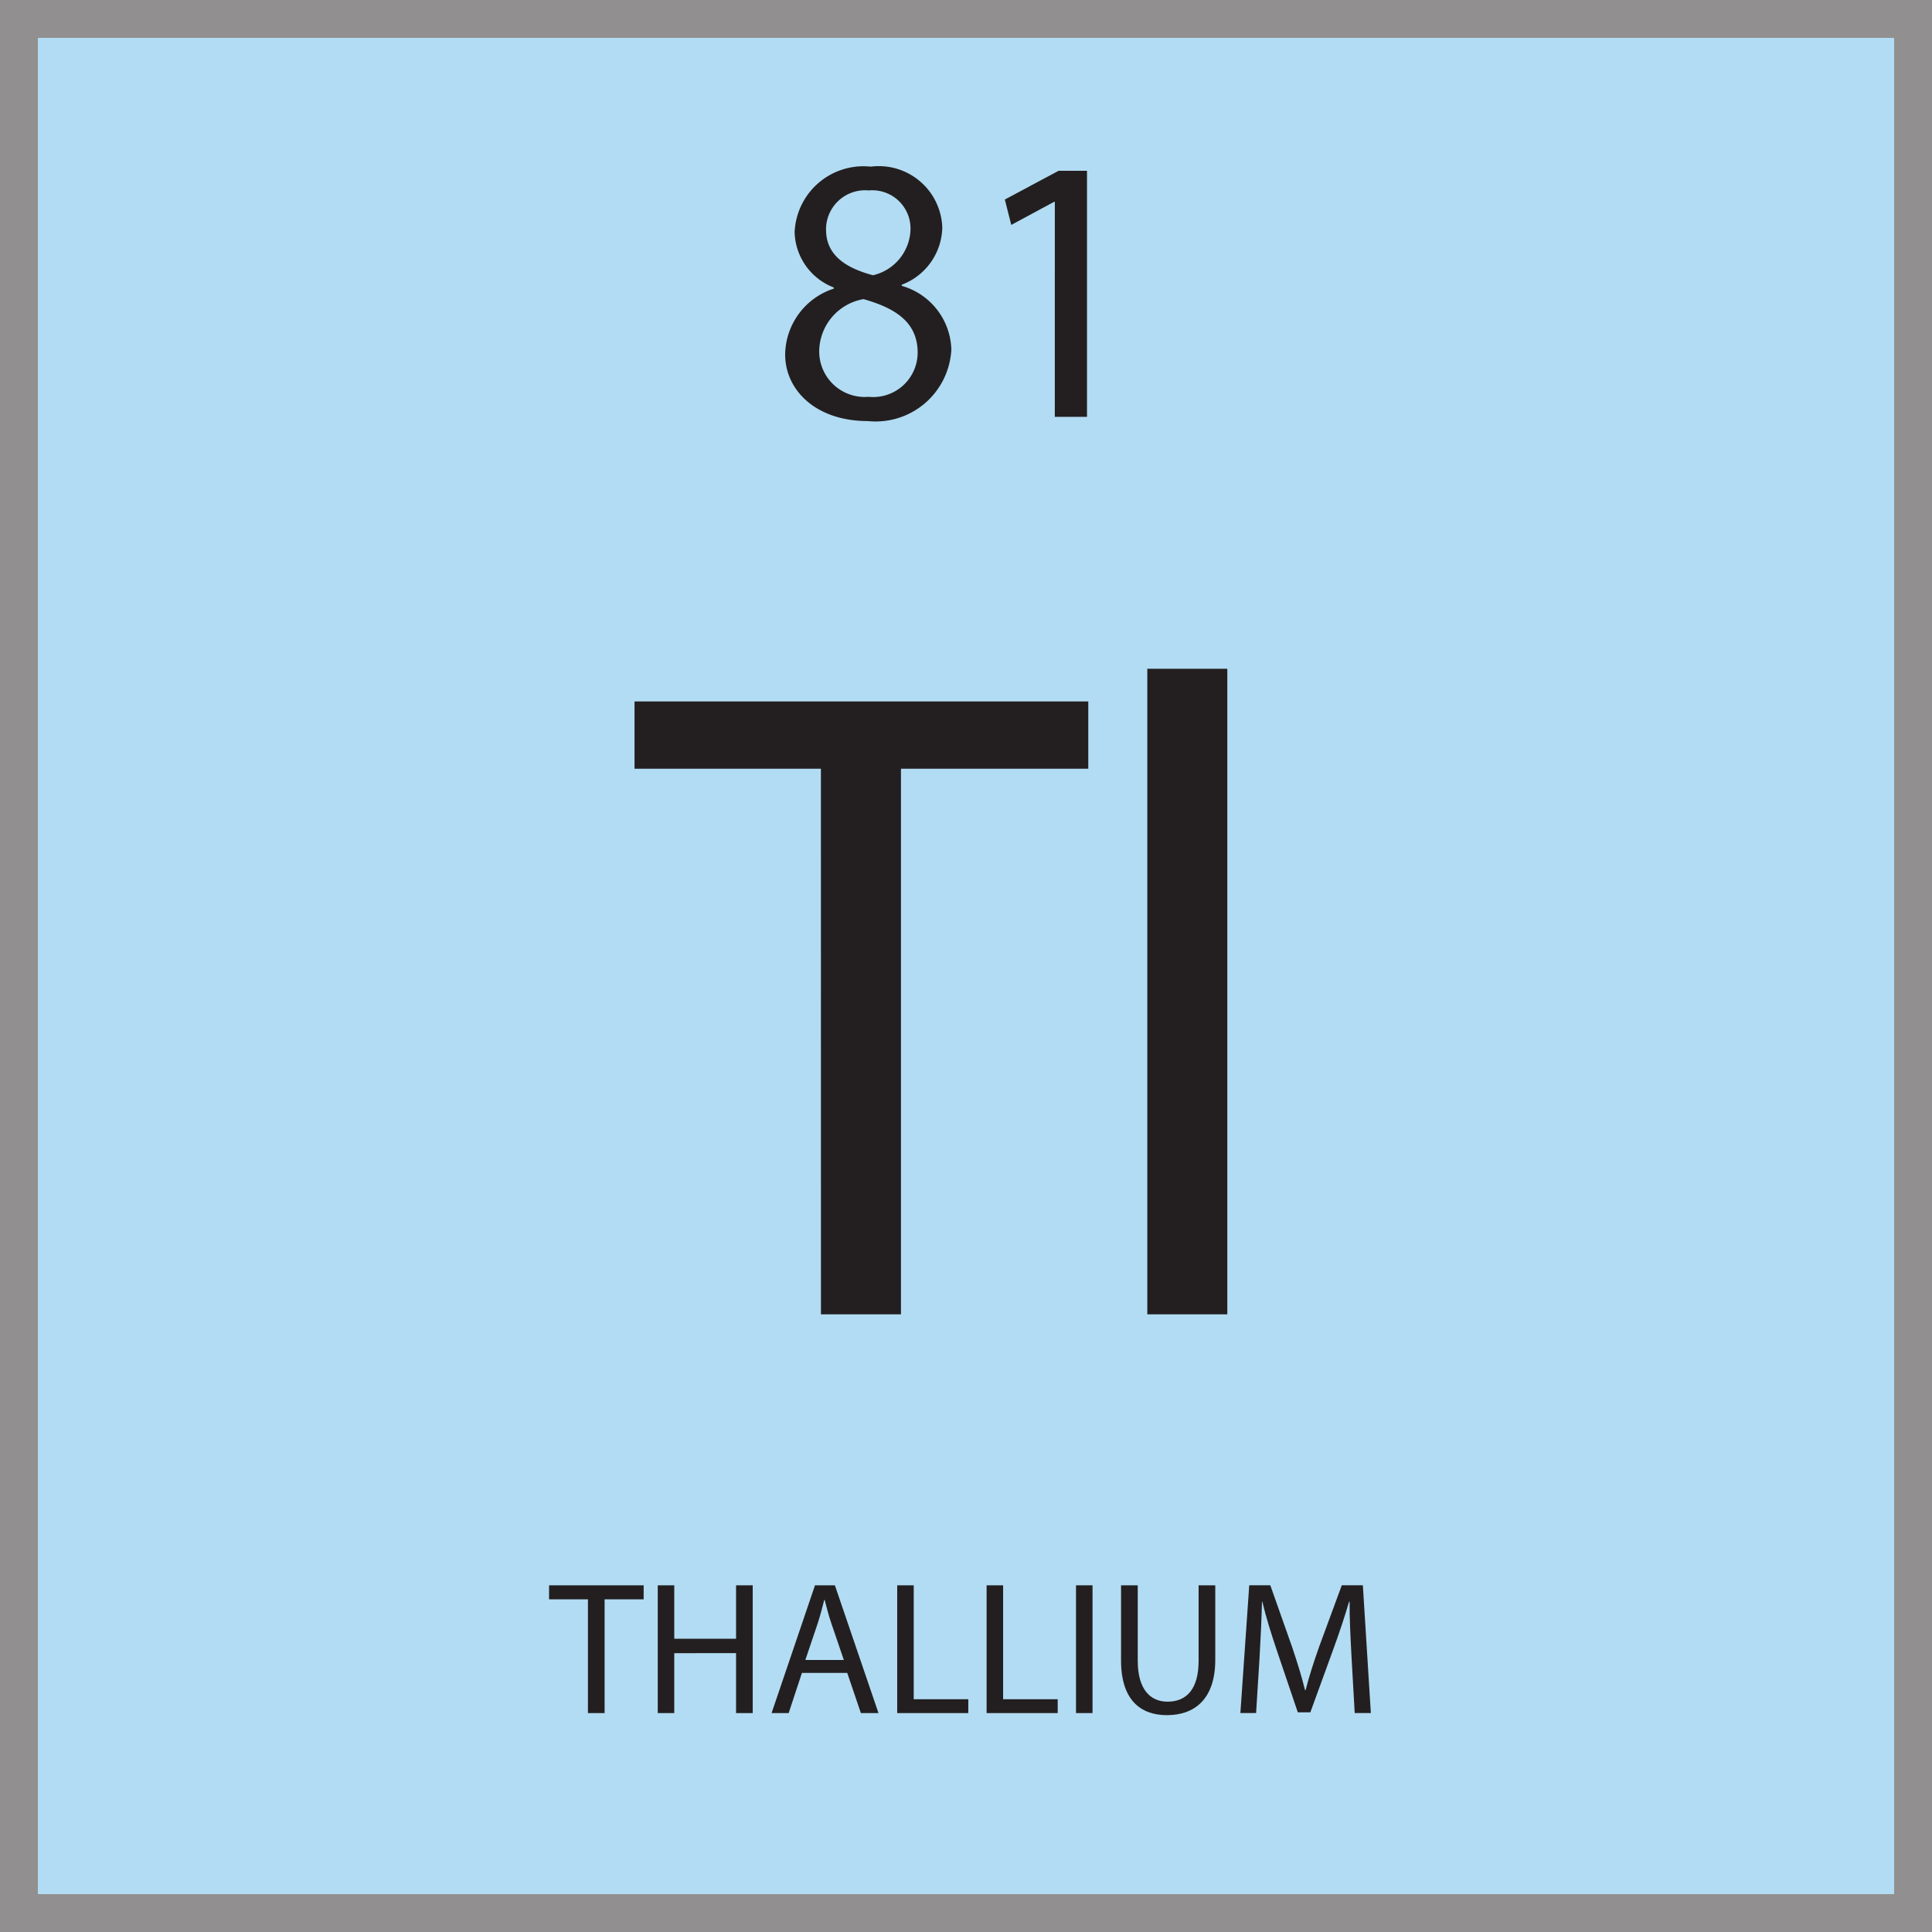 <svg id="Layer_1" data-name="Layer 1" xmlns="http://www.w3.org/2000/svg" viewBox="0 0 51 51">
  <title>Artboard 1</title>
  <g id="Layer_2" data-name="Layer 2">
    <g id="Layer_1-2" data-name="Layer 1-2">
      <g>
        <g style="opacity: 0.5">
          <rect x="0.5" y="0.5" width="50" height="50" style="fill: #65bae8;stroke: #231f20;stroke-miterlimit: 10"/>
        </g>
        <g>
          <g style="isolation: isolate">
            <g style="isolation: isolate">
              <path d="M21.67,20.293H16.75V18.517H28.728v1.776H23.783V34.695h-2.112Z" style="fill: #231f20"/>
            </g>
            <g style="isolation: isolate">
              <path d="M30.286,17.654h2.112v17.041h-2.112Z" style="fill: #231f20"/>
            </g>
          </g>
          <g>
            <rect x="0.486" y="37.032" width="50" height="13.442" style="fill: none"/>
            <g style="isolation: isolate">
              <path d="M15.52,42.218H14.494v-.37h2.497v.37H15.96V45.221h-.44Z" style="fill: #231f20"/>
              <path d="M17.799,41.848v1.411h1.631V41.848h.44v3.373h-.44v-1.582H17.799v1.582h-.436v-3.373Z" style="fill: #231f20"/>
              <path d="M21.169,44.16l-.35,1.061h-.451l1.146-3.373h.525l1.151,3.373h-.465l-.36-1.061Zm1.106-.341-.331-.971c-.075-.221-.125-.421-.175-.616h-.01c-.05.2-.105.406-.17.611l-.33.976Z" style="fill: #231f20"/>
              <path d="M23.684,41.848h.436v3.008h1.441v.365h-1.877Z" style="fill: #231f20"/>
              <path d="M26.044,41.848h.436v3.008H27.921v.365h-1.877Z" style="fill: #231f20"/>
              <path d="M28.84,41.848v3.373H28.404v-3.373Z" style="fill: #231f20"/>
              <path d="M30.034,41.848v1.997c0,.755.336,1.075.786,1.075.5,0,.82-.33.82-1.075V41.848h.44v1.967c0,1.036-.545,1.461-1.276,1.461-.69,0-1.211-.395-1.211-1.441V41.848Z" style="fill: #231f20"/>
              <path d="M35.677,43.739c-.025-.471-.056-1.036-.05-1.456h-.016c-.115.395-.255.815-.425,1.281l-.596,1.637h-.331l-.545-1.607c-.16-.475-.296-.91-.391-1.311h-.01c-.01.42-.035.985-.065,1.491l-.09,1.446h-.415l.234-3.373h.556l.576,1.631c.14.416.255.786.34,1.137h.016c.085-.341.205-.711.354-1.137l.601-1.631h.556l.211,3.373h-.426Z" style="fill: #231f20"/>
            </g>
          </g>
          <g>
            <rect x="0.486" y="0.526" width="50" height="15.087" style="fill: none"/>
            <g style="isolation: isolate">
              <path d="M20.726,9.355A1.855,1.855,0,0,1,22.015,7.617l-.01-.03a1.609,1.609,0,0,1-1.029-1.459,1.819,1.819,0,0,1,2.009-1.729,1.678,1.678,0,0,1,1.889,1.6A1.651,1.651,0,0,1,23.804,7.516v.03A1.8,1.8,0,0,1,25.113,9.225a2.001,2.001,0,0,1-2.208,1.89C21.545,11.115,20.726,10.305,20.726,9.355Zm3.498-.04c0-.789-.549-1.169-1.429-1.419a1.411,1.411,0,0,0-1.169,1.34,1.201,1.201,0,0,0,1.299,1.239A1.176,1.176,0,0,0,24.224,9.315Zm-2.418-3.248c0,.649.49,1,1.239,1.199a1.279,1.279,0,0,0,.989-1.179,1.009,1.009,0,0,0-1.099-1.06A1.033,1.033,0,0,0,21.805,6.067Z" style="fill: #231f20"/>
              <path d="M27.845,5.328H27.825L26.695,5.937l-.17-.67,1.419-.759h.75v6.496h-.85Z" style="fill: #231f20"/>
            </g>
          </g>
        </g>
      </g>
    </g>
  </g>
</svg>
